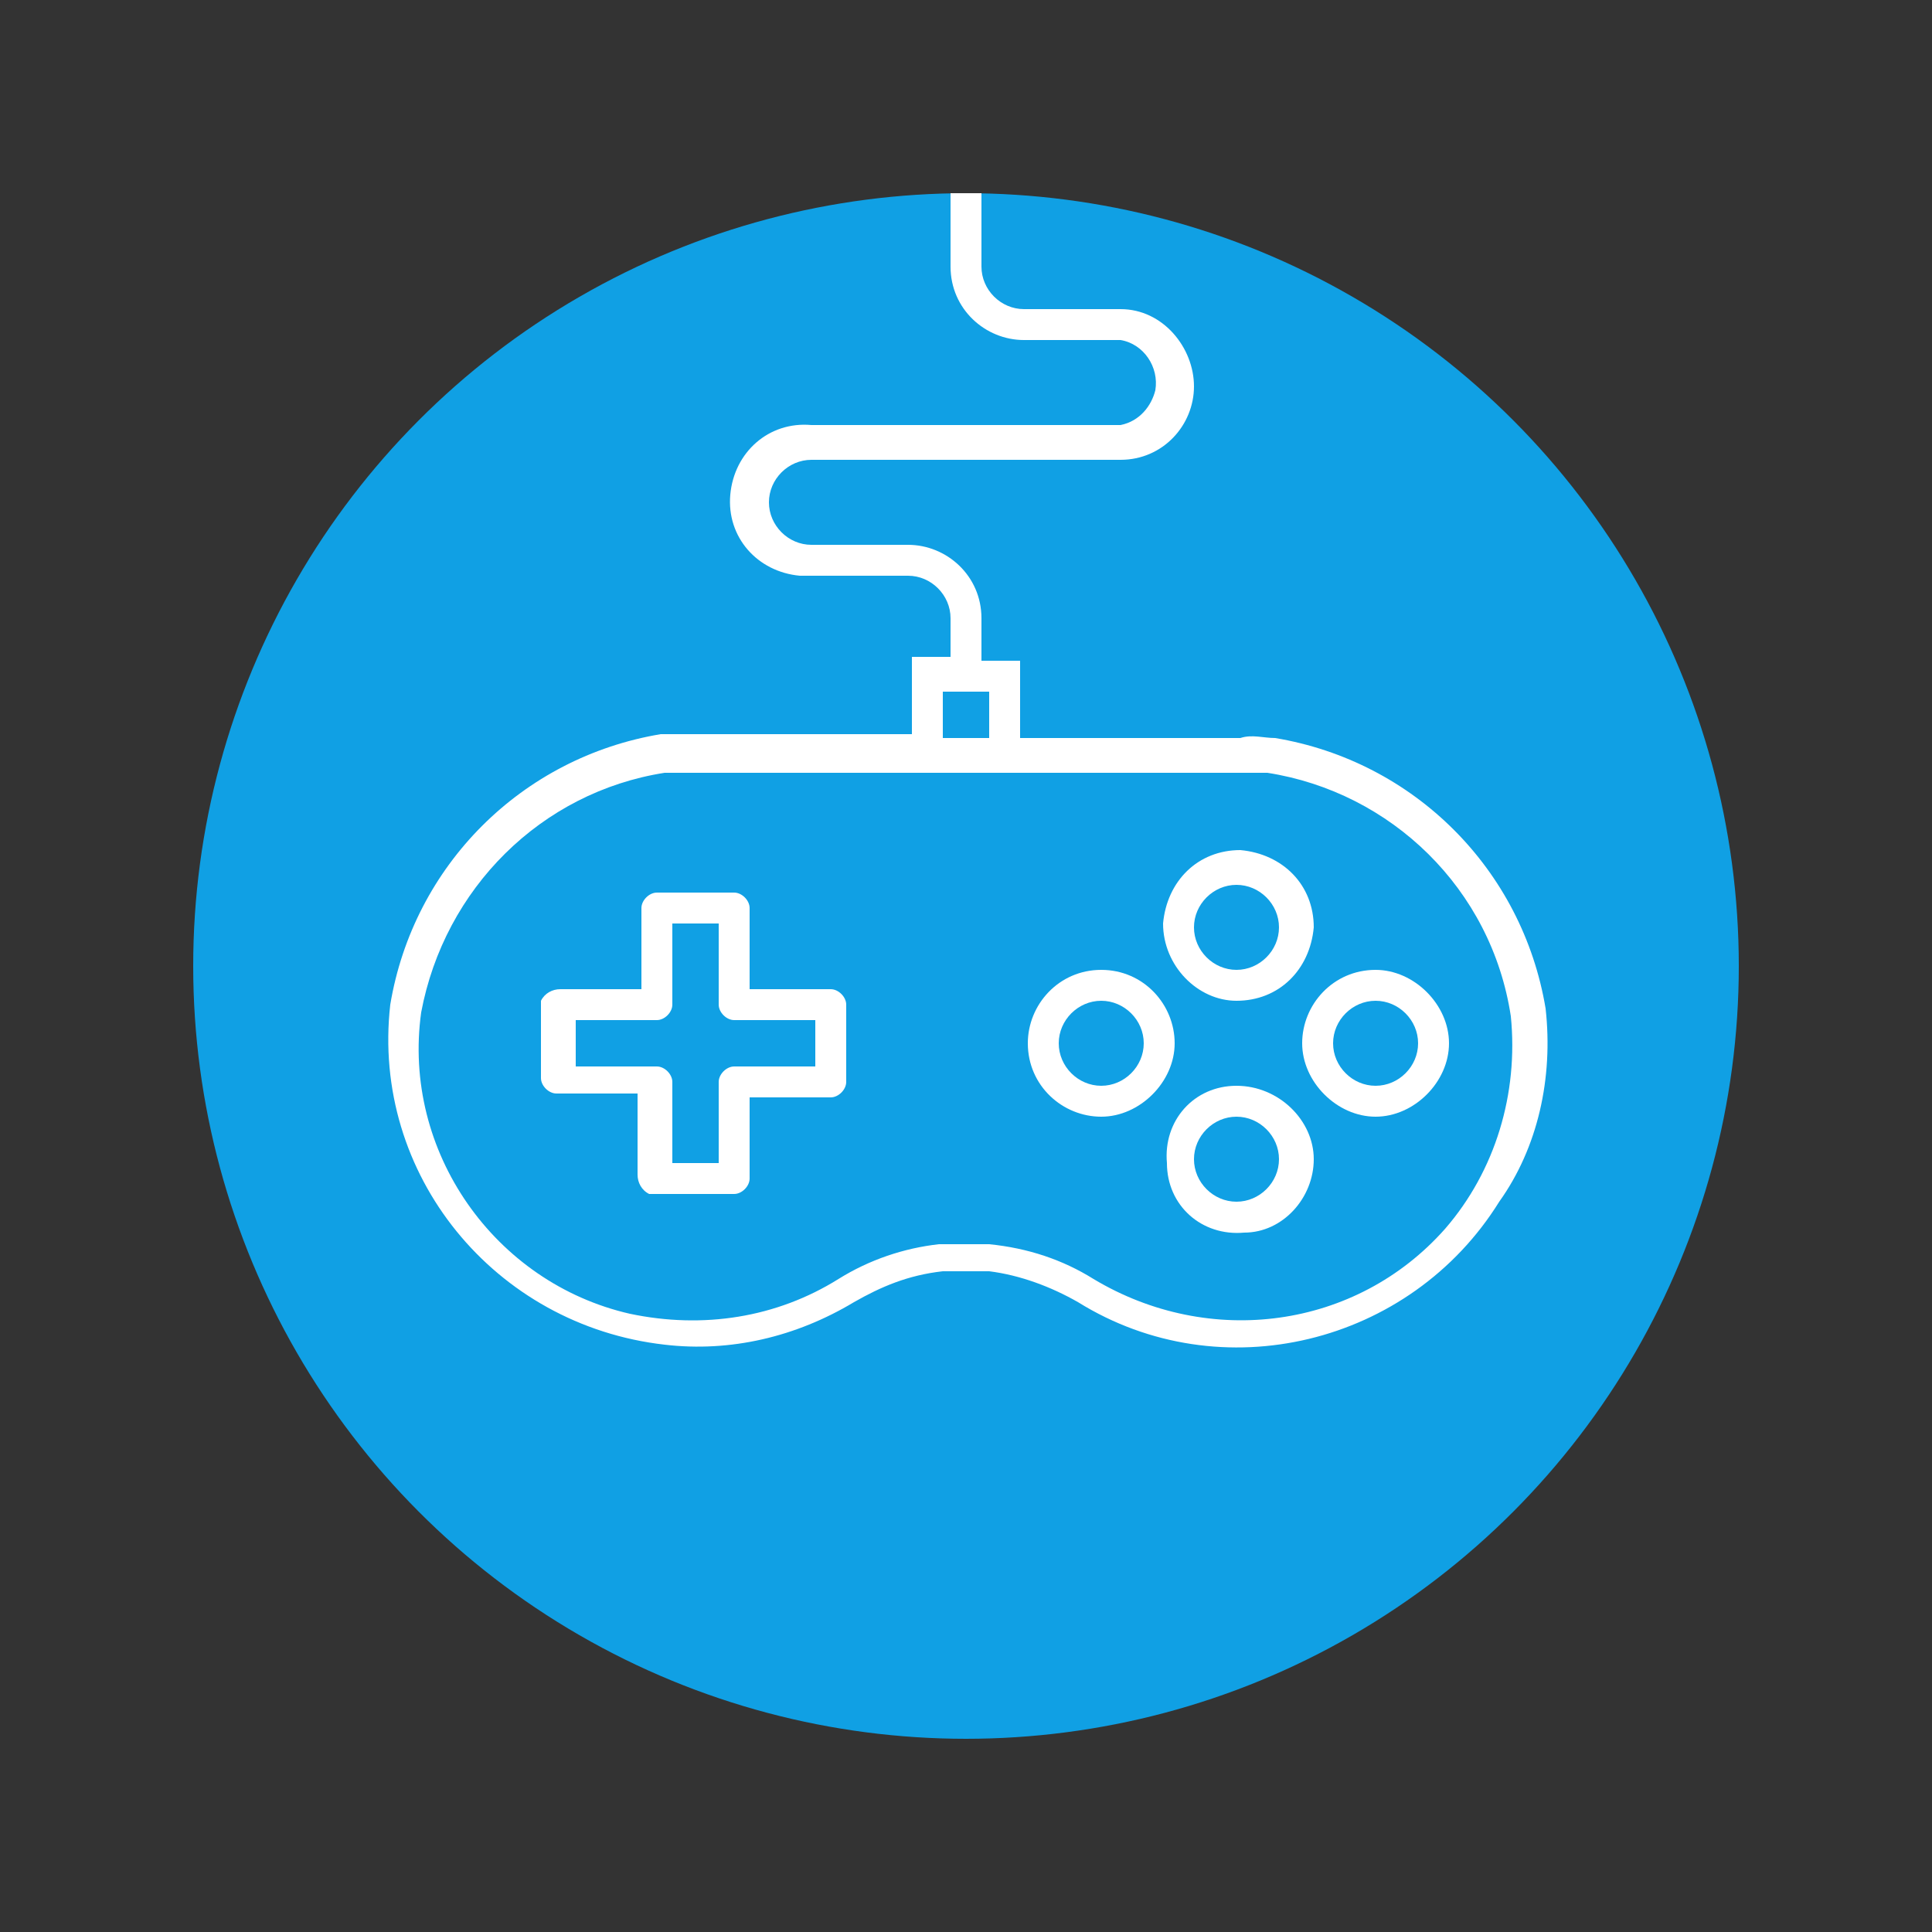 <?xml version="1.0" encoding="utf-8"?>
<!-- Generator: Adobe Illustrator 22.1.0, SVG Export Plug-In . SVG Version: 6.00 Build 0)  -->
<svg version="1.1" id="Ebene_1" xmlns="http://www.w3.org/2000/svg" xmlns:xlink="http://www.w3.org/1999/xlink" x="0px" y="0px"
	 viewBox="0 0 50 50" style="enable-background:new 0 0 50 50;" xml:space="preserve">
<rect x="0" y="0" width="50" height="50" fill="#333333" stroke="none"/>
<style type="text/css">
	.st0{fill:#10A0E4;}
	.st1{fill:#FFFFFF;}
</style>
<title>2018-08-07 Icons Kategorien</title>
<circle class="st0" cx="25" cy="25" r="20"/>
<path class="st1" d="M21.5,25.6h-2.1v-2.1c0-0.2-0.2-0.4-0.4-0.4h-2c-0.2,0-0.4,0.2-0.4,0.4v2.1h-2.1c-0.2,0-0.4,0.1-0.5,0.3
	c0,0,0,0,0,0v2c0,0.2,0.2,0.4,0.4,0.4h2.1v2.1c0,0.2,0.1,0.4,0.3,0.5c0.1,0,0.1,0,0.2,0h2c0.2,0,0.4-0.2,0.4-0.4v-2.1h2.1
	c0.2,0,0.4-0.2,0.4-0.4V26C21.9,25.8,21.7,25.6,21.5,25.6C21.5,25.6,21.5,25.6,21.5,25.6z M21.1,27.6H19c-0.2,0-0.4,0.2-0.4,0.4
	c0,0,0,0,0,0v2.1h-1.2V28c0-0.2-0.2-0.4-0.4-0.4h-2.1v-1.2H17c0.2,0,0.4-0.2,0.4-0.4c0,0,0,0,0,0v-2.1h1.2V26c0,0.2,0.2,0.4,0.4,0.4
	h2.1L21.1,27.6z"/>
<path class="st1" d="M40,26.1L40,26.1c-0.6-3.6-3.4-6.4-7-7c-0.3,0-0.6-0.1-0.9,0h-5.7v-2h-1V16c0-1.1-0.9-1.9-1.9-1.9H21
	c-0.6,0-1.1-0.5-1.1-1.1c0-0.6,0.5-1.1,1.1-1.1h8c1.1,0,1.9-0.9,1.9-1.9S30.1,8,29,8l0,0h-2.5c-0.6,0-1.1-0.5-1.1-1.1c0,0,0,0,0,0V5
	h-0.8v1.9c0,1.1,0.9,1.9,1.9,1.9l0,0H29c0.6,0.1,1,0.7,0.9,1.3c-0.1,0.4-0.4,0.8-0.9,0.9h-8c-1.1-0.1-2,0.7-2.1,1.8s0.7,2,1.8,2.1
	c0.1,0,0.2,0,0.3,0h2.5c0.6,0,1.1,0.5,1.1,1.1v0V17h-1v2H18c-0.3,0-0.6,0-0.9,0c-3.6,0.6-6.4,3.4-7,7c-0.5,4.4,2.7,8.3,7.1,8.8
	c1.7,0.2,3.4-0.2,4.9-1.1c0.7-0.4,1.4-0.7,2.3-0.8H25h0.6c0.8,0.1,1.6,0.4,2.3,0.8c3.7,2.3,8.6,1.1,10.9-2.6
	C39.8,29.7,40.2,27.9,40,26.1z M24.4,17.9h1.2v1.2h-1.2V17.9z M37.4,31.8c-2.3,2.6-6.1,3.1-9.1,1.3c-0.8-0.5-1.7-0.8-2.7-0.9
	c-0.4,0-0.9,0-1.3,0c-0.9,0.1-1.8,0.4-2.6,0.9c-1.6,1-3.5,1.3-5.4,0.9c-3.5-0.8-5.9-4.2-5.4-7.8c0.6-3.2,3.1-5.7,6.3-6.2
	c0.3,0,0.5,0,0.8,0h14c0.3,0,0.5,0,0.8,0c3.2,0.5,5.8,3,6.3,6.3C39.3,28.3,38.7,30.3,37.4,31.8L37.4,31.8z"/>
<path class="st1" d="M32,25.9c1.1,0,1.9-0.8,2-1.9c0-1.1-0.8-1.9-1.9-2c-1.1,0-1.9,0.8-2,1.9c0,0,0,0,0,0C30.1,25,31,25.9,32,25.9z
	 M32,22.9c0.6,0,1.1,0.5,1.1,1.1s-0.5,1.1-1.1,1.1s-1.1-0.5-1.1-1.1C30.9,23.4,31.4,22.9,32,22.9C32,22.9,32,22.9,32,22.9L32,22.9z"
	/>
<path class="st1" d="M32,28.1c-1.1,0-1.9,0.9-1.8,2c0,1.1,0.9,1.9,2,1.8c1,0,1.8-0.9,1.8-1.9C34,29,33.1,28.1,32,28.1
	C32.1,28.1,32,28.1,32,28.1z M32,31.1c-0.6,0-1.1-0.5-1.1-1.1c0-0.6,0.5-1.1,1.1-1.1c0.6,0,1.1,0.5,1.1,1.1c0,0,0,0,0,0
	C33.1,30.6,32.6,31.1,32,31.1C32,31.2,32,31.2,32,31.1L32,31.1z"/>
<path class="st1" d="M28.5,25.1c-1.1,0-1.9,0.9-1.9,1.9c0,1.1,0.9,1.9,1.9,1.9s1.9-0.9,1.9-1.9c0,0,0,0,0,0
	C30.4,26,29.6,25.1,28.5,25.1z M28.5,28.1c-0.6,0-1.1-0.5-1.1-1.1s0.5-1.1,1.1-1.1s1.1,0.5,1.1,1.1C29.6,27.6,29.1,28.1,28.5,28.1
	C28.5,28.1,28.5,28.1,28.5,28.1L28.5,28.1z"/>
<path class="st1" d="M35.6,25.1c-1.1,0-1.9,0.9-1.9,1.9s0.9,1.9,1.9,1.9s1.9-0.9,1.9-1.9c0,0,0,0,0,0C37.5,26,36.6,25.1,35.6,25.1z
	 M35.6,28.1c-0.6,0-1.1-0.5-1.1-1.1c0-0.6,0.5-1.1,1.1-1.1c0.6,0,1.1,0.5,1.1,1.1C36.7,27.6,36.2,28.1,35.6,28.1
	C35.6,28.1,35.6,28.1,35.6,28.1L35.6,28.1z"/>
</svg>
